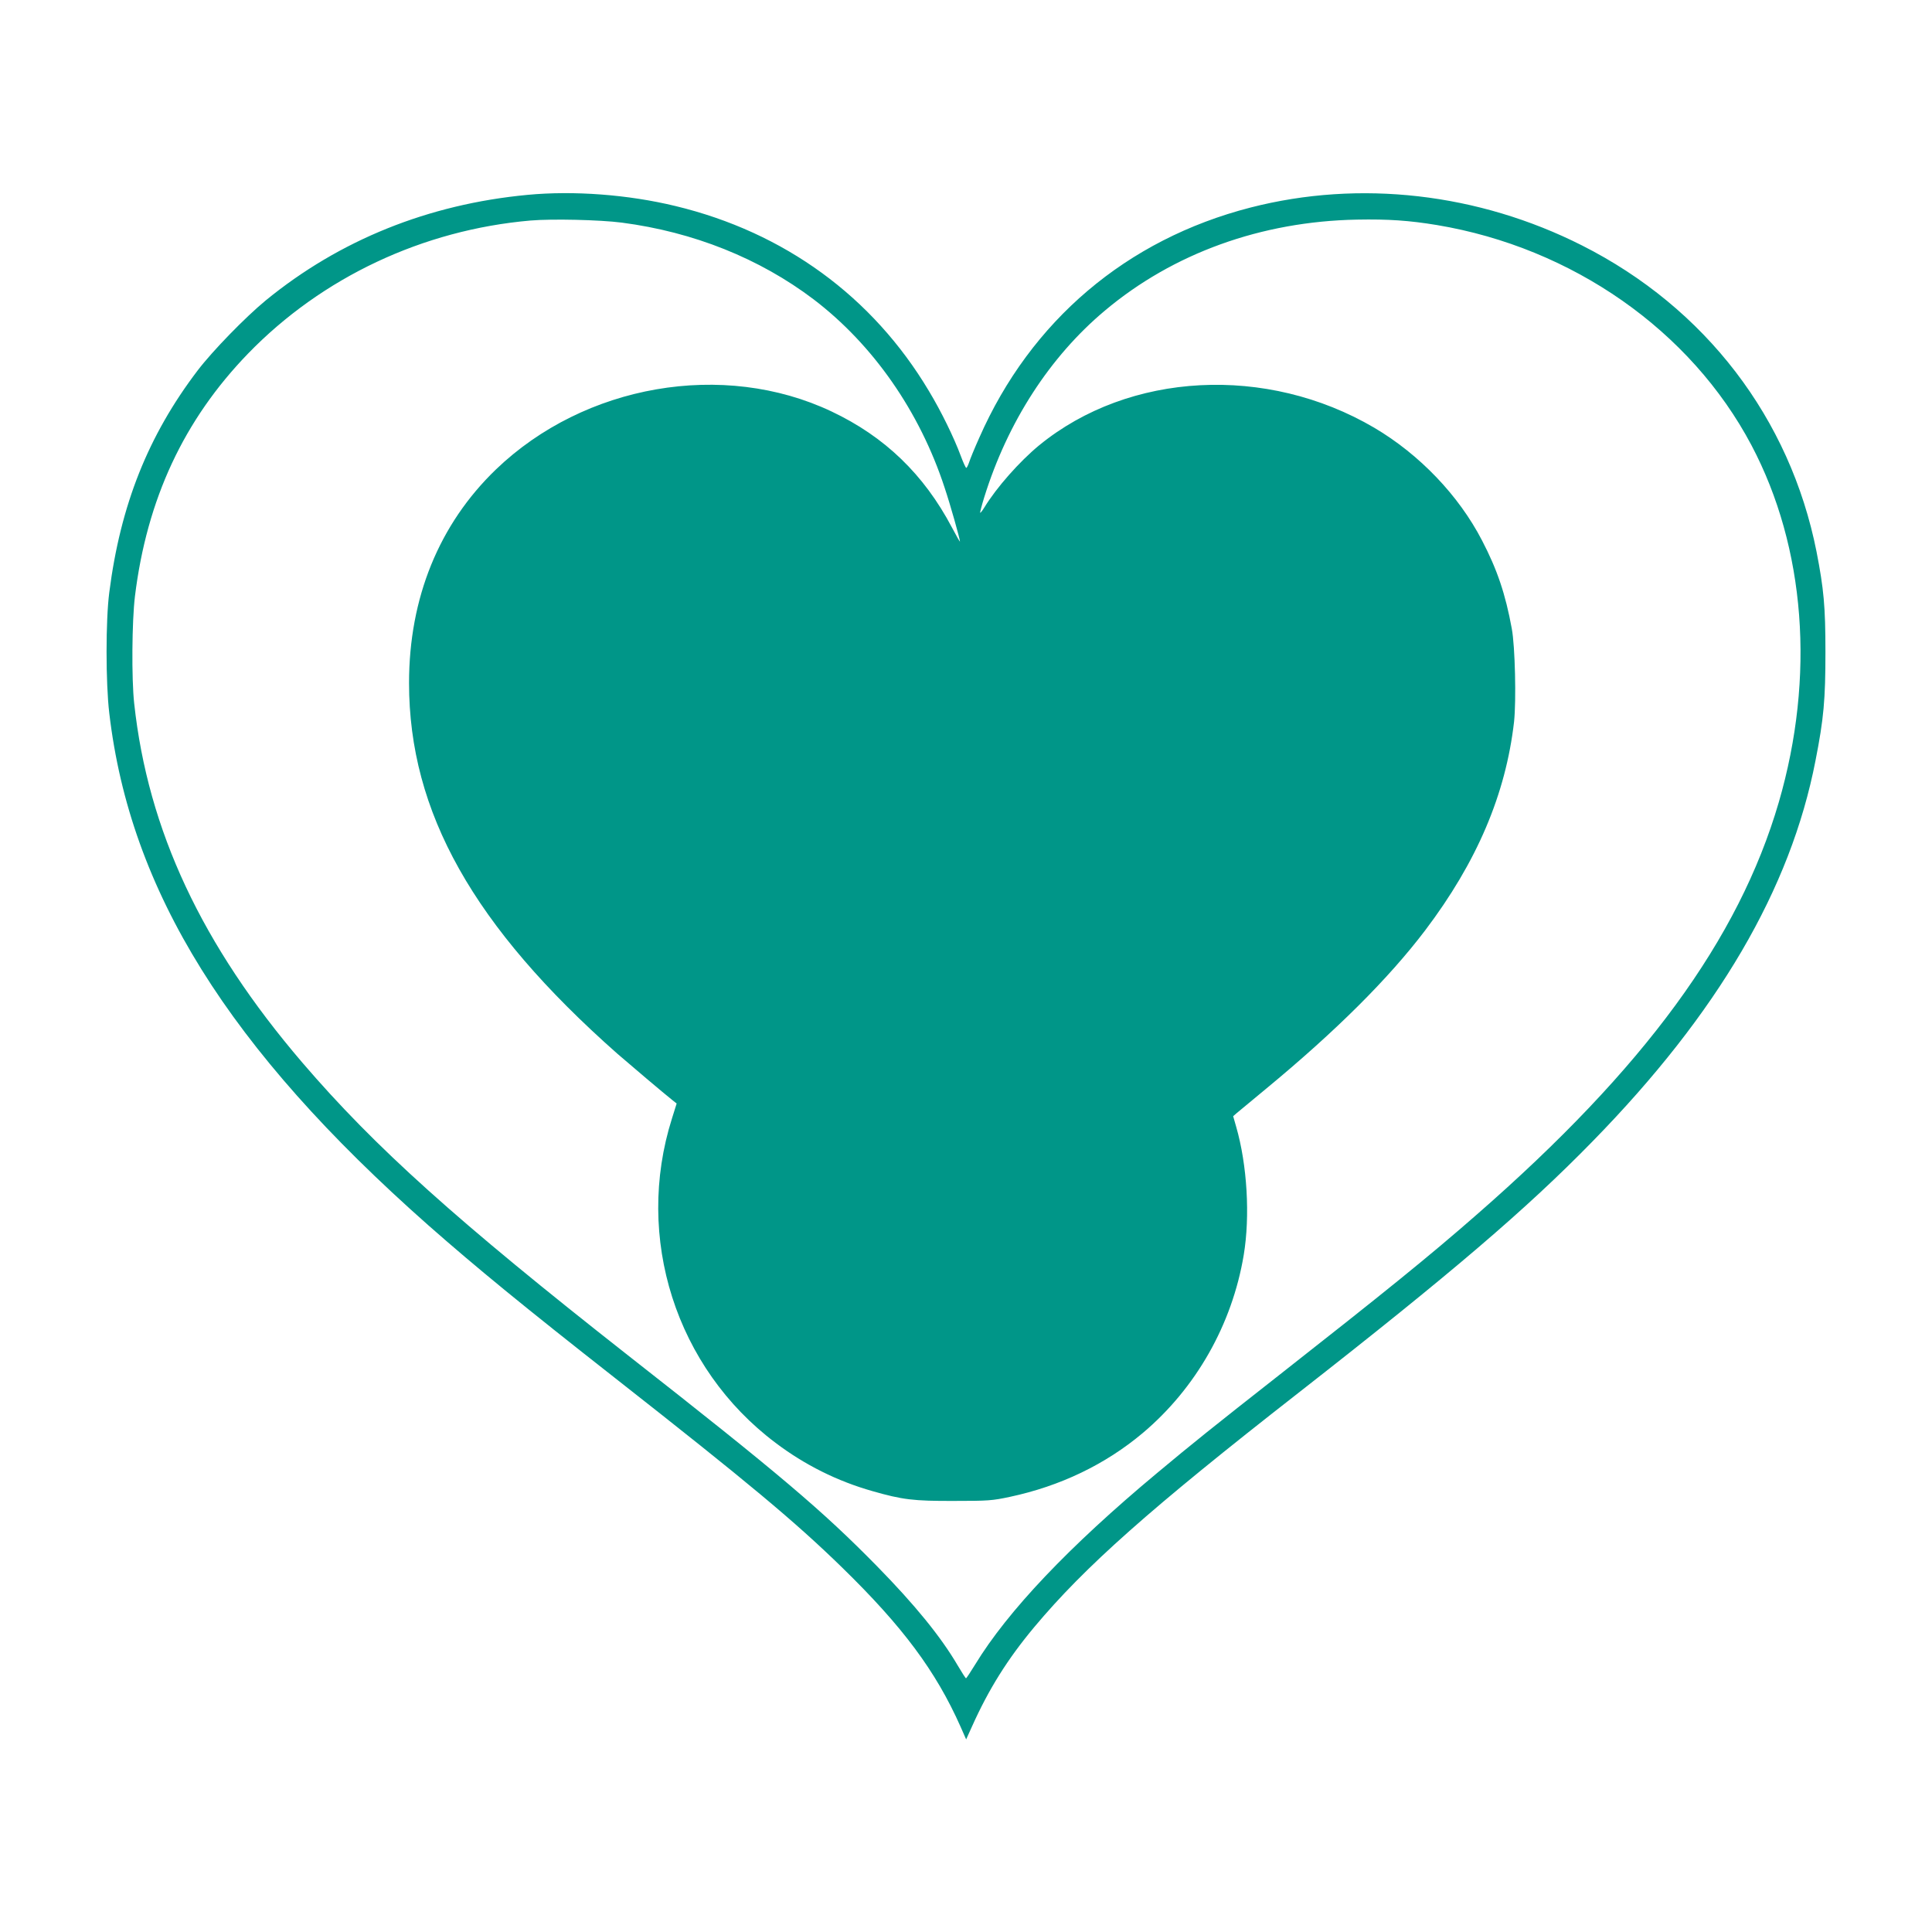 <?xml version="1.0" standalone="no"?>
<!DOCTYPE svg PUBLIC "-//W3C//DTD SVG 20010904//EN"
 "http://www.w3.org/TR/2001/REC-SVG-20010904/DTD/svg10.dtd">
<svg version="1.0" xmlns="http://www.w3.org/2000/svg"
 width="1280pt" height="1280pt" viewBox="0 0 1280 1280"
 preserveAspectRatio="xMidYMid meet">
<g transform="translate(0,1280) scale(0.1,-0.1)"
fill="#009688" stroke="none">
<path d="M3495 11509 c-657 -62 -1245 -299 -1734 -699 -135 -111 -354 -336
-452 -465 -327 -430 -511 -890 -585 -1470 -24 -184 -24 -598 0 -800 138 -1178
788 -2221 2114 -3393 317 -279 629 -535 1237 -1012 884 -694 1190 -949 1504
-1255 402 -392 621 -686 785 -1055 l37 -84 38 84 c111 248 236 448 414 661
334 399 766 783 1747 1549 1013 792 1513 1219 1952 1669 830 849 1311 1671
1476 2521 55 279 66 406 66 720 0 303 -11 418 -59 665 -175 883 -736 1616
-1554 2029 -687 347 -1472 437 -2196 251 -821 -211 -1456 -750 -1797 -1525
-31 -69 -61 -142 -67 -162 -7 -21 -16 -38 -19 -38 -4 0 -20 35 -36 78 -46 124
-130 296 -212 432 -373 625 -957 1051 -1679 1225 -314 76 -673 103 -980 74z
m625 -184 c475 -62 912 -237 1270 -508 394 -300 703 -743 868 -1247 39 -116
102 -341 102 -358 0 -4 -24 38 -53 93 -186 352 -445 602 -798 769 -716 339
-1636 180 -2223 -384 -377 -363 -576 -851 -576 -1415 0 -855 426 -1613 1380
-2456 77 -67 312 -266 364 -307 l29 -23 -31 -99 c-250 -790 26 -1653 686
-2149 193 -146 409 -254 642 -320 199 -57 272 -66 540 -65 228 0 254 2 371 27
333 71 631 214 879 422 353 297 593 719 670 1180 43 259 23 597 -50 850 l-20
70 23 20 c13 11 100 83 193 160 465 384 814 732 1056 1051 343 453 534 902
589 1382 15 139 7 499 -15 617 -42 230 -97 392 -197 584 -154 298 -414 570
-714 747 -713 419 -1624 371 -2220 -116 -130 -107 -284 -281 -364 -413 -13
-21 -25 -36 -27 -34 -2 2 10 48 27 103 155 498 434 930 799 1236 452 380 1036
591 1670 603 209 4 348 -6 530 -36 898 -150 1682 -699 2084 -1459 358 -678
423 -1533 181 -2365 -265 -908 -890 -1762 -2000 -2731 -315 -276 -611 -515
-1310 -1064 -432 -339 -578 -456 -810 -650 -582 -485 -989 -914 -1205 -1269
-30 -49 -57 -90 -60 -90 -3 0 -27 38 -55 85 -112 191 -284 402 -535 658 -361
368 -646 610 -1650 1397 -1134 891 -1675 1377 -2157 1939 -666 778 -1023 1539
-1114 2380 -18 164 -15 544 5 709 79 644 324 1169 750 1609 490 505 1157 819
1871 881 143 12 458 5 605 -14z"/>
</g>
</svg>
